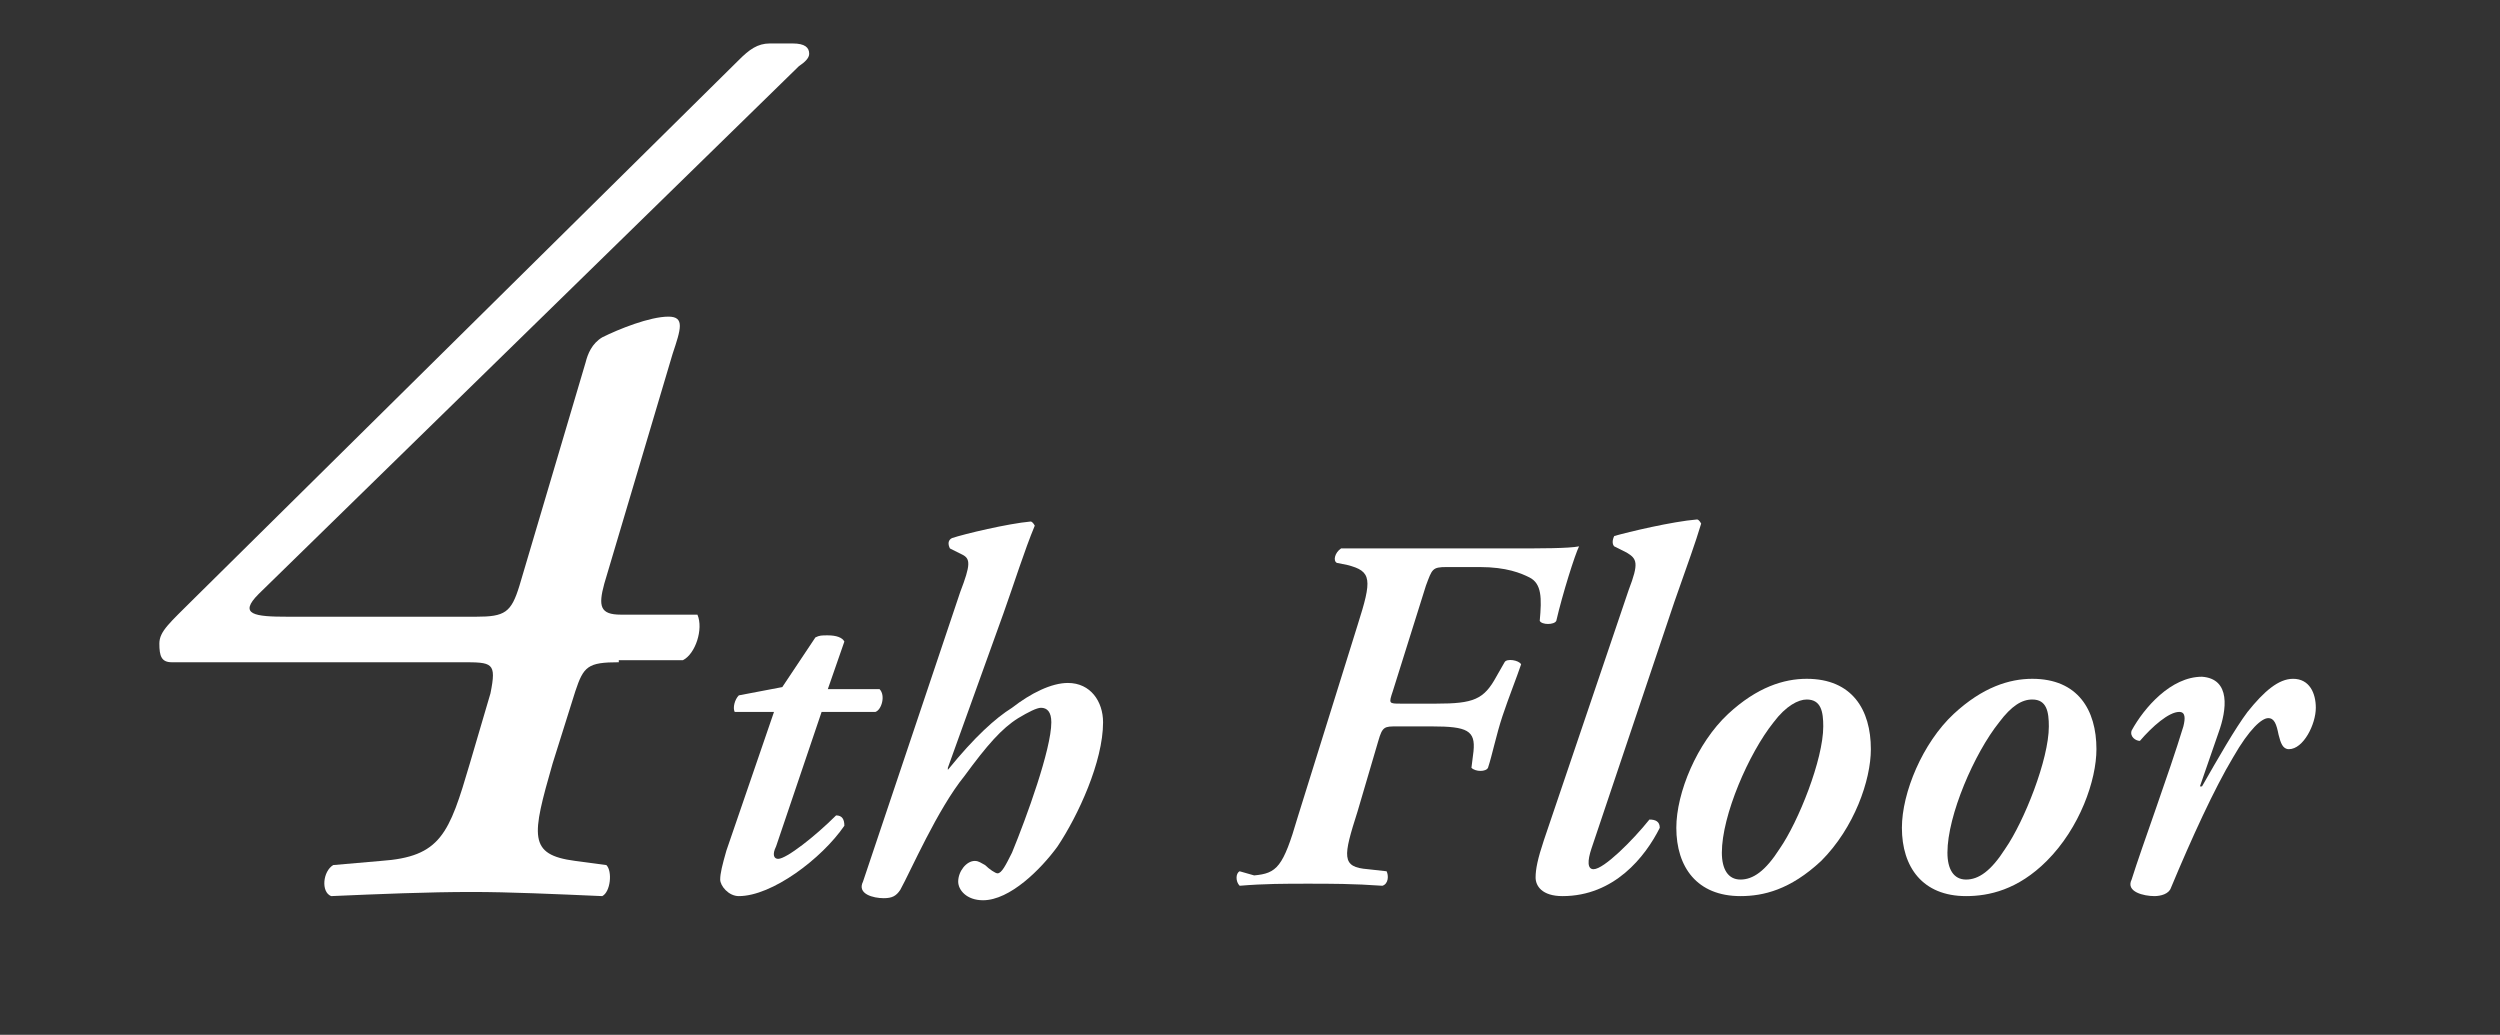 <?xml version="1.0" encoding="utf-8"?>
<!-- Generator: Adobe Illustrator 26.5.0, SVG Export Plug-In . SVG Version: 6.00 Build 0)  -->
<svg version="1.1" id="レイヤー_1" xmlns="http://www.w3.org/2000/svg" xmlns:xlink="http://www.w3.org/1999/xlink" x="0px"
	 y="0px" width="120.8px" height="50px" viewBox="0 0 120.8 50" style="enable-background:new 0 0 120.8 50;" xml:space="preserve">
<rect x="0" y="0" width="120.8" height="50" fill="#333333" stroke="none"/>
<style type="text/css">
	.st0{fill:#FFFFFF;}
</style>
<g>
	<g>
		<path class="st0" d="M29.9,32c-1.5,0-1.7,0.2-2.1,1.4l-1.1,3.5c-1,3.5-1.2,4.4,1.1,4.7l1.5,0.2c0.3,0.3,0.2,1.3-0.2,1.5
			c-2.3-0.1-4.5-0.2-6.3-0.2c-2.1,0-4.5,0.1-6.8,0.2c-0.5-0.2-0.4-1.2,0.1-1.5l2.3-0.2c2.9-0.2,3.3-1.3,4.3-4.7l1-3.4
			C24,32,23.8,32,22.3,32h-14c-0.5,0-0.6-0.3-0.6-0.9s0.5-1,1.7-2.2l26.3-26c0.5-0.5,0.9-0.8,1.5-0.8h1.1c0.6,0,0.8,0.2,0.8,0.5
			c0,0.2-0.2,0.4-0.5,0.6L12.5,28.7c-1,1-0.2,1.1,1.4,1.1H23c1.4,0,1.7-0.2,2.1-1.5l3.2-10.8c0.1-0.4,0.3-0.9,0.8-1.2
			c0.8-0.4,2.3-1,3.2-1c0.8,0,0.6,0.6,0.2,1.8l-3.3,11.1c-0.3,1.1-0.2,1.5,0.8,1.5h3.7c0.3,0.7-0.1,1.9-0.7,2.2H29.9z"/>
		<path class="st0" d="M39.7,34.4l-2.2,6.5c-0.2,0.4-0.1,0.6,0.1,0.6c0.4,0,1.8-1.1,2.8-2.1c0.3,0,0.4,0.2,0.4,0.5
			c-1.1,1.6-3.5,3.4-5.1,3.4c-0.5,0-0.9-0.5-0.9-0.8c0-0.3,0.1-0.7,0.3-1.4l2.3-6.7h-1.9c-0.1-0.2,0-0.6,0.2-0.8l2.1-0.4l1.6-2.4
			c0.2-0.1,0.3-0.1,0.6-0.1c0.4,0,0.7,0.1,0.8,0.3L40,33.3h2.5c0.3,0.3,0.1,1-0.2,1.1H39.7z"/>
		<path class="st0" d="M46.4,28.6c0.5-1.3,0.5-1.6,0.1-1.8l-0.6-0.3c-0.1-0.2-0.1-0.4,0.1-0.5c0.6-0.2,2.7-0.7,3.8-0.8
			c0.1,0,0.2,0.2,0.2,0.2c-0.5,1.2-1,2.8-1.5,4.2l-2.7,7.5l0,0.1c1.3-1.6,2.3-2.5,3.1-3c0.9-0.7,1.9-1.2,2.7-1.2
			c1.1,0,1.7,0.9,1.7,1.9c0,1.9-1.2,4.5-2.2,6c-0.8,1.1-2.3,2.6-3.6,2.6c-0.8,0-1.2-0.5-1.2-0.9c0-0.5,0.4-1,0.8-1
			c0.2,0,0.3,0.1,0.5,0.2c0.2,0.2,0.5,0.4,0.6,0.4c0.2,0,0.4-0.4,0.7-1c0.7-1.7,1.9-5,1.9-6.3c0-0.5-0.2-0.7-0.5-0.7
			c-0.2,0-0.6,0.2-1.1,0.5c-0.8,0.5-1.5,1.3-2.6,2.8c-1.3,1.6-2.6,4.6-3.1,5.5c-0.2,0.3-0.4,0.4-0.8,0.4c-0.5,0-1.3-0.2-1-0.8
			L46.4,28.6z"/>
		<path class="st0" d="M60.6,42.3c1.1-0.1,1.4-0.4,2.1-2.8l2.9-9.3c0.7-2.2,0.7-2.6-0.5-2.9l-0.5-0.1c-0.2-0.1-0.1-0.5,0.2-0.7
			c0.5,0,1,0,1.5,0c0.5,0,1.1,0,1.7,0h4.9c1.6,0,2.9,0,3.4-0.1c-0.2,0.4-0.8,2.3-1.1,3.6c-0.1,0.2-0.7,0.2-0.8,0
			c0.1-1.1,0.1-1.8-0.5-2.1c-0.4-0.2-1.1-0.5-2.4-0.5h-1.6c-0.7,0-0.7,0.1-1,0.9l-1.6,5.1c-0.2,0.6-0.2,0.6,0.4,0.6h1.7
			c1.8,0,2.3-0.2,2.9-1.3l0.4-0.7c0.1-0.2,0.7-0.1,0.8,0.1c-0.2,0.6-0.6,1.6-0.9,2.5s-0.5,1.9-0.7,2.5c-0.1,0.2-0.6,0.2-0.8,0
			l0.1-0.8c0.1-1-0.3-1.2-2-1.2h-1.7c-0.6,0-0.7,0-0.9,0.7l-1,3.4c-0.7,2.2-0.8,2.7,0.5,2.8l0.9,0.1c0.1,0.2,0.1,0.6-0.2,0.7
			c-1.4-0.1-2.5-0.1-3.6-0.1c-1.1,0-2.1,0-3.3,0.1c-0.2-0.2-0.2-0.6,0-0.7L60.6,42.3z"/>
		<path class="st0" d="M76.9,41c-0.2,0.6-0.2,1,0.1,1c0.5,0,1.9-1.4,2.7-2.4c0.3,0,0.5,0.1,0.5,0.4c-0.7,1.4-2.2,3.3-4.7,3.3
			c-1,0-1.3-0.5-1.3-0.9c0-0.4,0.1-0.9,0.4-1.8l4.1-12.1c0.5-1.3,0.4-1.5-0.1-1.8l-0.6-0.3c-0.1-0.1-0.1-0.3,0-0.5
			c0.7-0.2,2.8-0.7,4-0.8c0.1,0,0.2,0.2,0.2,0.2c-0.3,1-0.6,1.8-1.3,3.8L76.9,41z"/>
		<path class="st0" d="M83.5,34.5c1.4-1.3,2.7-1.7,3.8-1.7c2.2,0,3.1,1.5,3.1,3.4c0,1.5-0.8,3.8-2.4,5.4c-1.5,1.4-2.8,1.7-3.9,1.7
			c-2.1,0-3.1-1.4-3.1-3.3C81,38.3,82,35.9,83.5,34.5z M86,41c0.9-1.3,2.1-4.3,2.1-5.9c0-0.7-0.1-1.3-0.8-1.3c-0.4,0-1,0.3-1.6,1.1
			c-1.2,1.5-2.5,4.5-2.5,6.3c0,0.8,0.3,1.3,0.9,1.3C84.7,42.5,85.3,42.1,86,41z"/>
		<path class="st0" d="M94.4,34.5c1.4-1.3,2.7-1.7,3.8-1.7c2.2,0,3.1,1.5,3.1,3.4c0,1.5-0.8,3.8-2.4,5.4c-1.4,1.4-2.8,1.7-3.9,1.7
			c-2.1,0-3.1-1.4-3.1-3.3C91.9,38.3,92.9,35.9,94.4,34.5z M96.9,41c0.9-1.3,2.1-4.3,2.1-5.9c0-0.7-0.1-1.3-0.8-1.3
			c-0.5,0-1,0.3-1.6,1.1c-1.2,1.5-2.5,4.5-2.5,6.3c0,0.8,0.3,1.3,0.9,1.3C95.6,42.5,96.2,42.1,96.9,41z"/>
		<path class="st0" d="M107.2,35.4l-0.9,2.6h0.1c0.8-1.4,1.6-2.8,2.2-3.6c0.8-1,1.5-1.6,2.2-1.6c0.8,0,1.1,0.7,1.1,1.4
			c0,0.8-0.6,2-1.3,2c-0.3,0-0.4-0.3-0.5-0.7c-0.1-0.5-0.2-0.8-0.5-0.8c-0.3,0-0.9,0.5-1.7,1.9c-0.9,1.5-2,3.9-3,6.3
			c-0.1,0.3-0.5,0.4-0.8,0.4c-0.5,0-1.4-0.2-1.1-0.8c0.5-1.6,1.8-5.1,2.5-7.4c0.1-0.4,0.1-0.7-0.2-0.7c-0.5,0-1.3,0.7-1.9,1.4
			c-0.2,0-0.5-0.2-0.4-0.5c0.6-1.1,1.9-2.6,3.4-2.6C107.8,32.8,107.6,34.3,107.2,35.4z"/>
	</g>
</g>
</svg>

